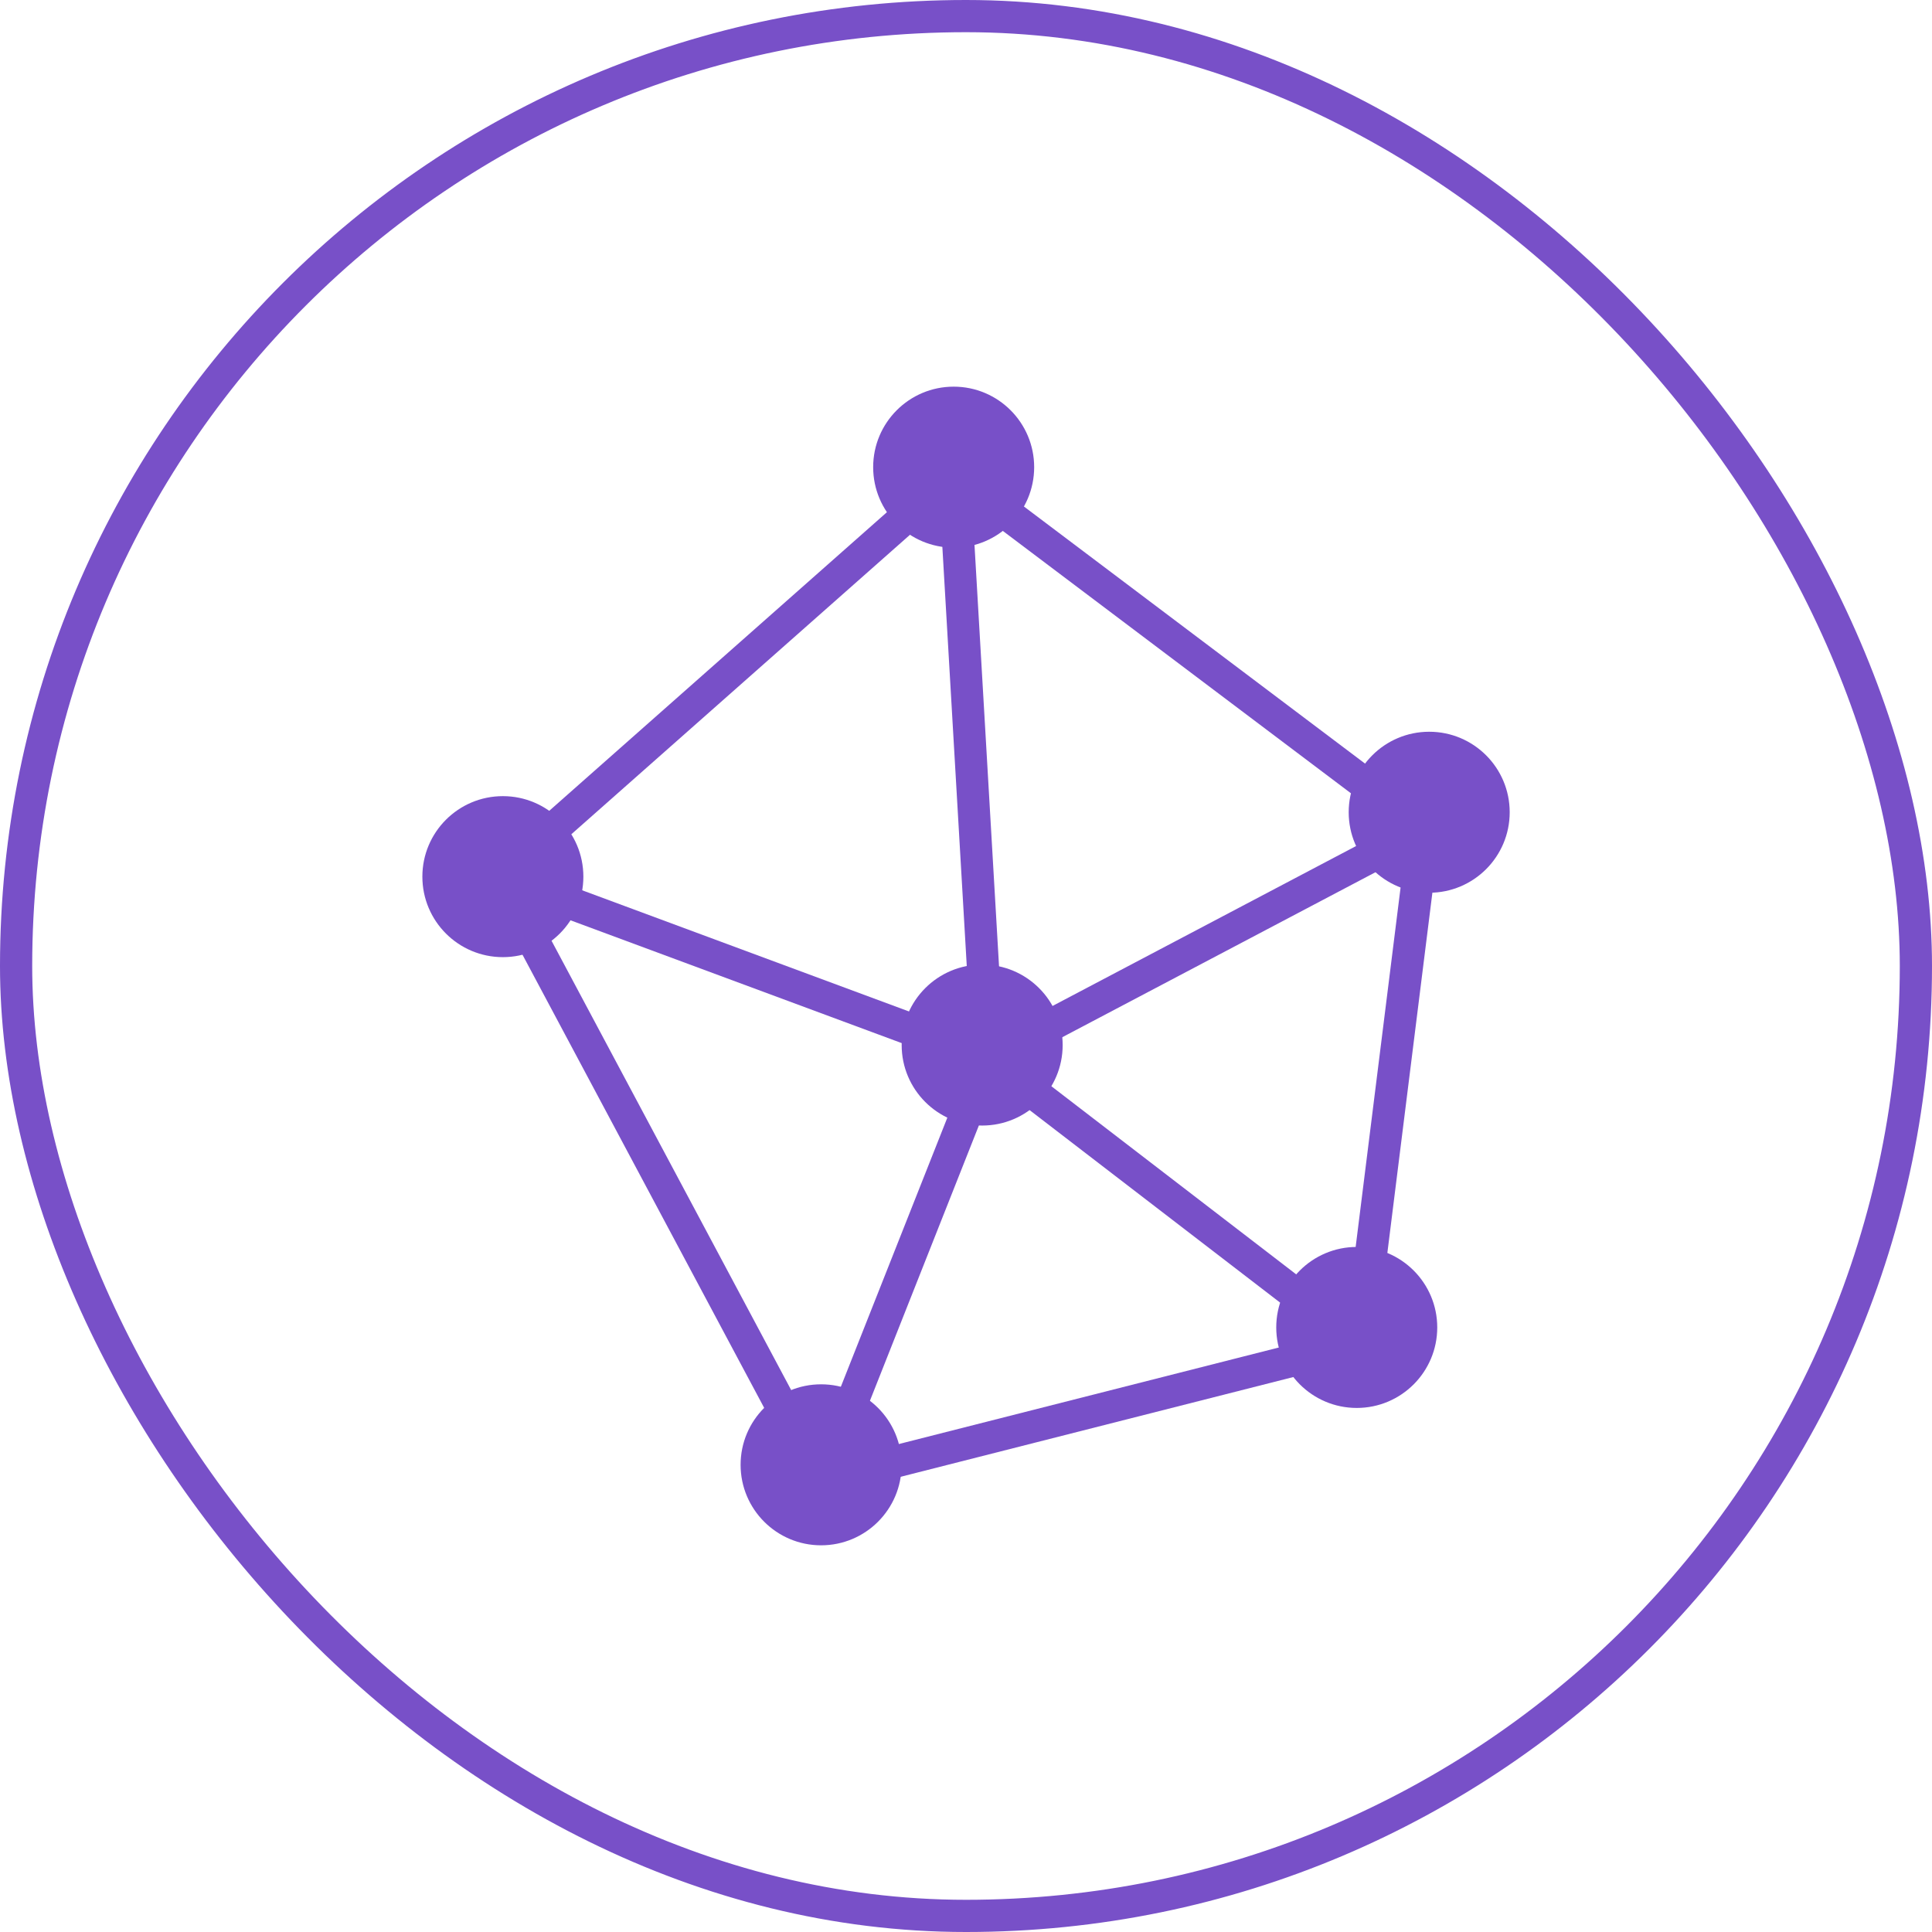 <?xml version="1.0" encoding="UTF-8"?>
<svg xmlns="http://www.w3.org/2000/svg" width="60" height="60" viewBox="0 0 60 60" fill="none">
  <path d="M29.635 14.725L30.691 32.858M29.635 14.725L15.5 27.225M29.635 14.725L44.23 25.725M30.691 32.858L25.5 45.975M30.691 32.858L15.5 27.225M30.691 32.858L42.23 41.725M30.691 32.858L44.23 25.725M25.5 45.975L42.23 41.725M25.5 45.975L15.5 27.225M42.23 41.725L44.23 25.725" stroke="#7850C8"></path>
  <circle cx="44.385" cy="25.225" r="2.5" fill="#7850C8"></circle>
  <circle cx="29.617" cy="14.508" r="2.5" fill="#7850C8"></circle>
  <circle cx="25.5" cy="45.491" r="2.5" fill="#7850C8"></circle>
  <circle cx="42.135" cy="41.225" r="2.5" fill="#7850C8"></circle>
  <circle cx="15.617" cy="27.225" r="2.5" fill="#7850C8"></circle>
  <circle cx="30.502" cy="32.455" r="2.5" fill="#7850C8"></circle>
  <rect x="0.5" y="0.5" width="59" height="59" rx="29.5" stroke="#7850C8"></rect>
</svg>
